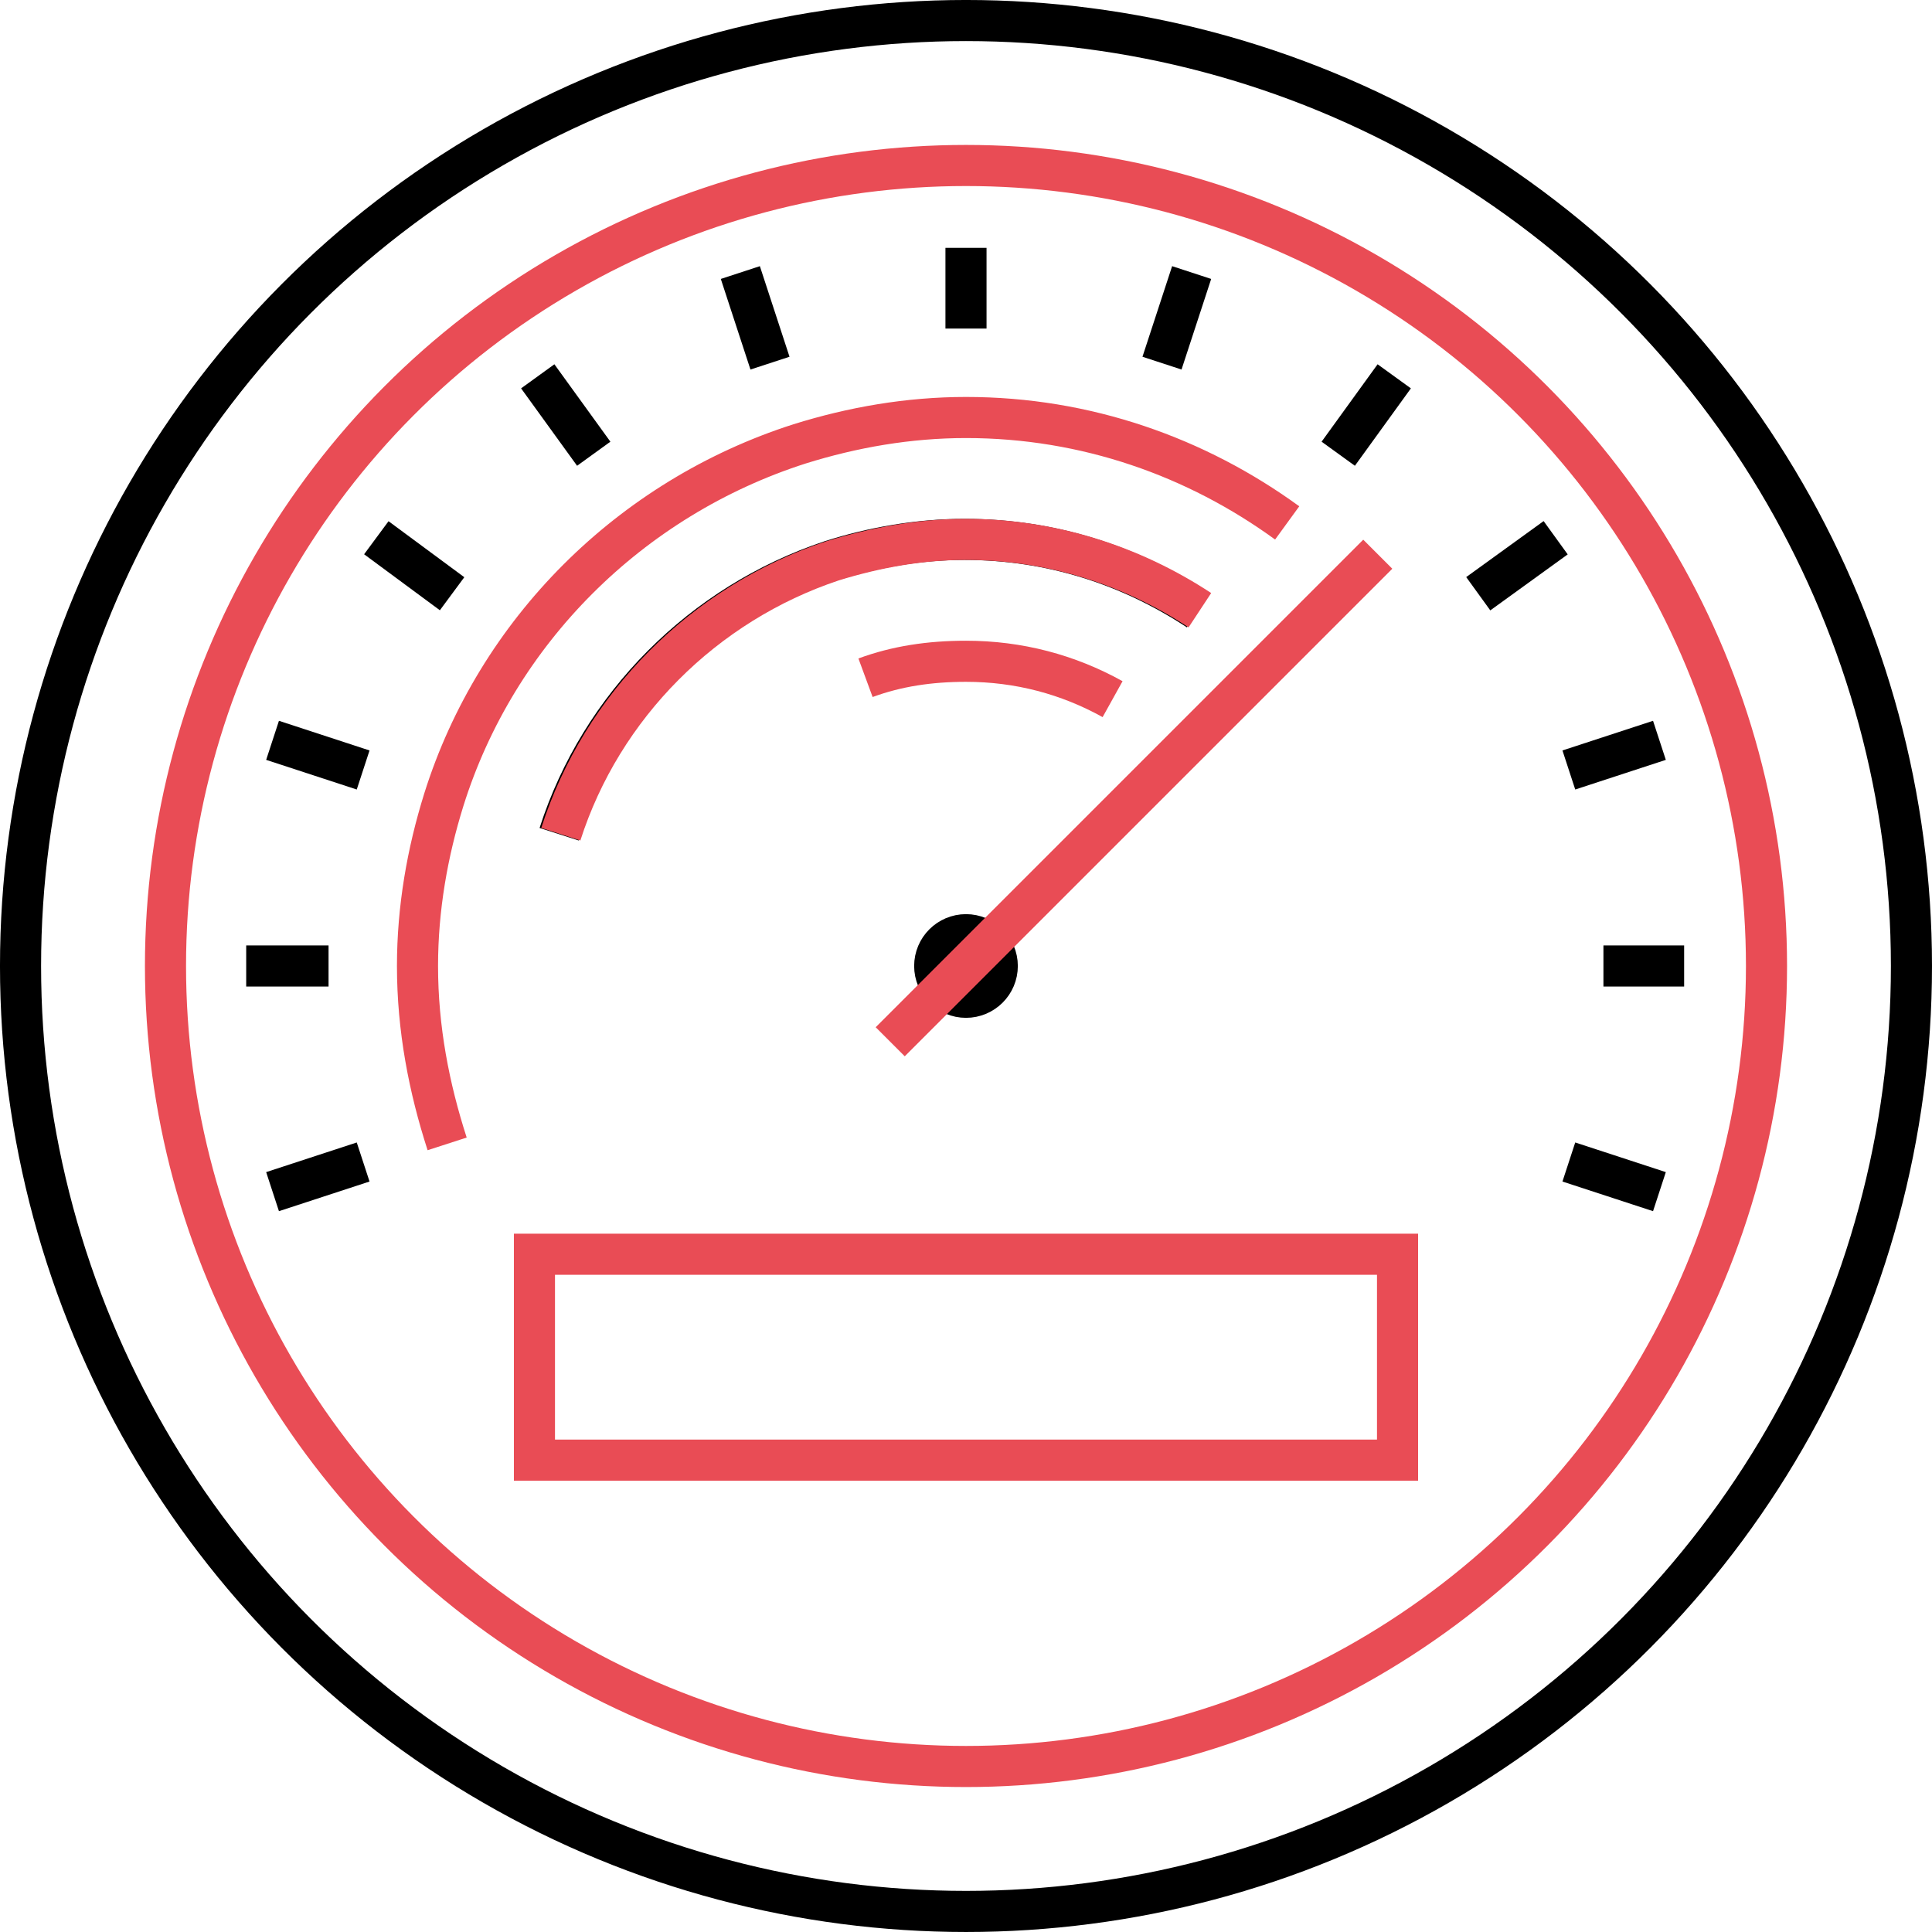 <?xml version="1.0" encoding="UTF-8" standalone="no"?>
<!-- Generator: Adobe Illustrator 27.5.0, SVG Export Plug-In . SVG Version: 6.00 Build 0)  -->

<svg
   version="1.1"
   id="Calque_1"
   x="0px"
   y="0px"
   viewBox="0 0 117.295 117.295"
   xml:space="preserve"
   sodipodi:docname="km-illimites.svg"
   width="117.295"
   height="117.295"
   inkscape:version="1.2.2 (b0a8486541, 2022-12-01)"
   xmlns:inkscape="http://www.inkscape.org/namespaces/inkscape"
   xmlns:sodipodi="http://sodipodi.sourceforge.net/DTD/sodipodi-0.dtd"
   xmlns="http://www.w3.org/2000/svg"
   xmlns:svg="http://www.w3.org/2000/svg"><defs
   id="defs470" /><sodipodi:namedview
   id="namedview468"
   pagecolor="#505050"
   bordercolor="#eeeeee"
   borderopacity="1"
   inkscape:showpageshadow="0"
   inkscape:pageopacity="0"
   inkscape:pagecheckerboard="0"
   inkscape:deskcolor="#505050"
   showgrid="false"
   inkscape:zoom="1.0045355"
   inkscape:cx="1491.2364"
   inkscape:cy="256.83511"
   inkscape:window-width="1920"
   inkscape:window-height="990"
   inkscape:window-x="0"
   inkscape:window-y="27"
   inkscape:window-maximized="1"
   inkscape:current-layer="Calque_1" />
<style
   type="text/css"
   id="style441">
	.st0{fill:none;stroke:#000000;stroke-width:2.495;stroke-miterlimit:10;}
	.st1{fill:none;stroke:#E94C55;stroke-width:2.495;stroke-miterlimit:10;}
</style>
<circle
   id="XMLID_14909_"
   class="st0"
   cx="58.647"
   cy="58.647"
   r="1.9" />
<circle
   id="XMLID_14907_"
   class="st0"
   cx="58.647"
   cy="58.647"
   r="57.4" />
<line
   id="XMLID_14905_"
   class="st0"
   x1="14.947"
   y1="58.647"
   x2="19.947"
   y2="58.647" />
<line
   id="XMLID_14904_"
   class="st0"
   x1="97.347"
   y1="58.647"
   x2="102.247"
   y2="58.647" />
<line
   id="XMLID_14903_"
   class="st0"
   x1="16.547"
   y1="72.347"
   x2="22.047"
   y2="70.547" />
<line
   id="XMLID_14902_"
   class="st0"
   x1="95.247"
   y1="46.747"
   x2="100.747"
   y2="44.947" />
<line
   id="XMLID_14901_"
   class="st0"
   x1="89.747"
   y1="36.047"
   x2="94.447"
   y2="32.647" />
<line
   id="XMLID_14900_"
   class="st0"
   x1="81.247"
   y1="27.547"
   x2="84.647"
   y2="22.847" />
<line
   id="XMLID_14899_"
   class="st0"
   x1="70.547"
   y1="22.047"
   x2="72.347"
   y2="16.547" />
<line
   id="XMLID_14898_"
   class="st0"
   x1="58.647"
   y1="19.947"
   x2="58.647"
   y2="15.047" />
<line
   id="XMLID_14897_"
   class="st0"
   x1="46.747"
   y1="22.047"
   x2="44.947"
   y2="16.547" />
<line
   id="XMLID_14896_"
   class="st0"
   x1="36.047"
   y1="27.547"
   x2="32.647"
   y2="22.847" />
<line
   id="XMLID_14895_"
   class="st0"
   x1="27.447"
   y1="36.047"
   x2="22.847"
   y2="32.647" />
<line
   id="XMLID_14894_"
   class="st0"
   x1="100.747"
   y1="72.347"
   x2="95.247"
   y2="70.547" />
<line
   id="XMLID_14893_"
   class="st0"
   x1="22.047"
   y1="46.747"
   x2="16.547"
   y2="44.947" />
<path
   id="XMLID_14889_"
   class="st0"
   d="m 33.947,50.647 c 2.5,-7.8 8.7,-14 16.5,-16.6 2.5,-0.8 5.3,-1.3 8.1,-1.3 5.3,0 10.1,1.6 14.2,4.3" />
<g
   id="g465"
   transform="translate(1070.547,-40.553)">
	<rect
   id="XMLID_14910_"
   x="-1038.1"
   y="116.7"
   class="st1"
   width="52.4"
   height="12.5" />
	<line
   id="XMLID_14908_"
   class="st1"
   x1="-1016.5"
   y1="103.8"
   x2="-986.9"
   y2="74.2" />
	<circle
   id="XMLID_14906_"
   class="st1"
   cx="-1011.9"
   cy="99.2"
   r="48.6" />
	<path
   id="XMLID_14890_"
   class="st1"
   d="m -992.4,72.3 c -5.5,-4 -12.2,-6.4 -19.5,-6.4 -3.5,0 -6.9,0.6 -10.1,1.6 -10.3,3.3 -18.4,11.4 -21.6,21.6 -1,3.2 -1.6,6.6 -1.6,10.1 0,3.8 0.7,7.4 1.8,10.8" />
	<path
   id="XMLID_14888_"
   class="st1"
   d="m -997.7,77.6 c -4.1,-2.7 -9,-4.3 -14.2,-4.3 -2.8,0 -5.5,0.5 -8.1,1.3 -7.8,2.6 -14,8.8 -16.5,16.6" />
	<path
   id="XMLID_14887_"
   class="st1"
   d="m -1018,81.7 c 1.9,-0.7 3.9,-1 6.1,-1 3.2,0 6.2,0.8 8.9,2.3" />
</g>
</svg>
